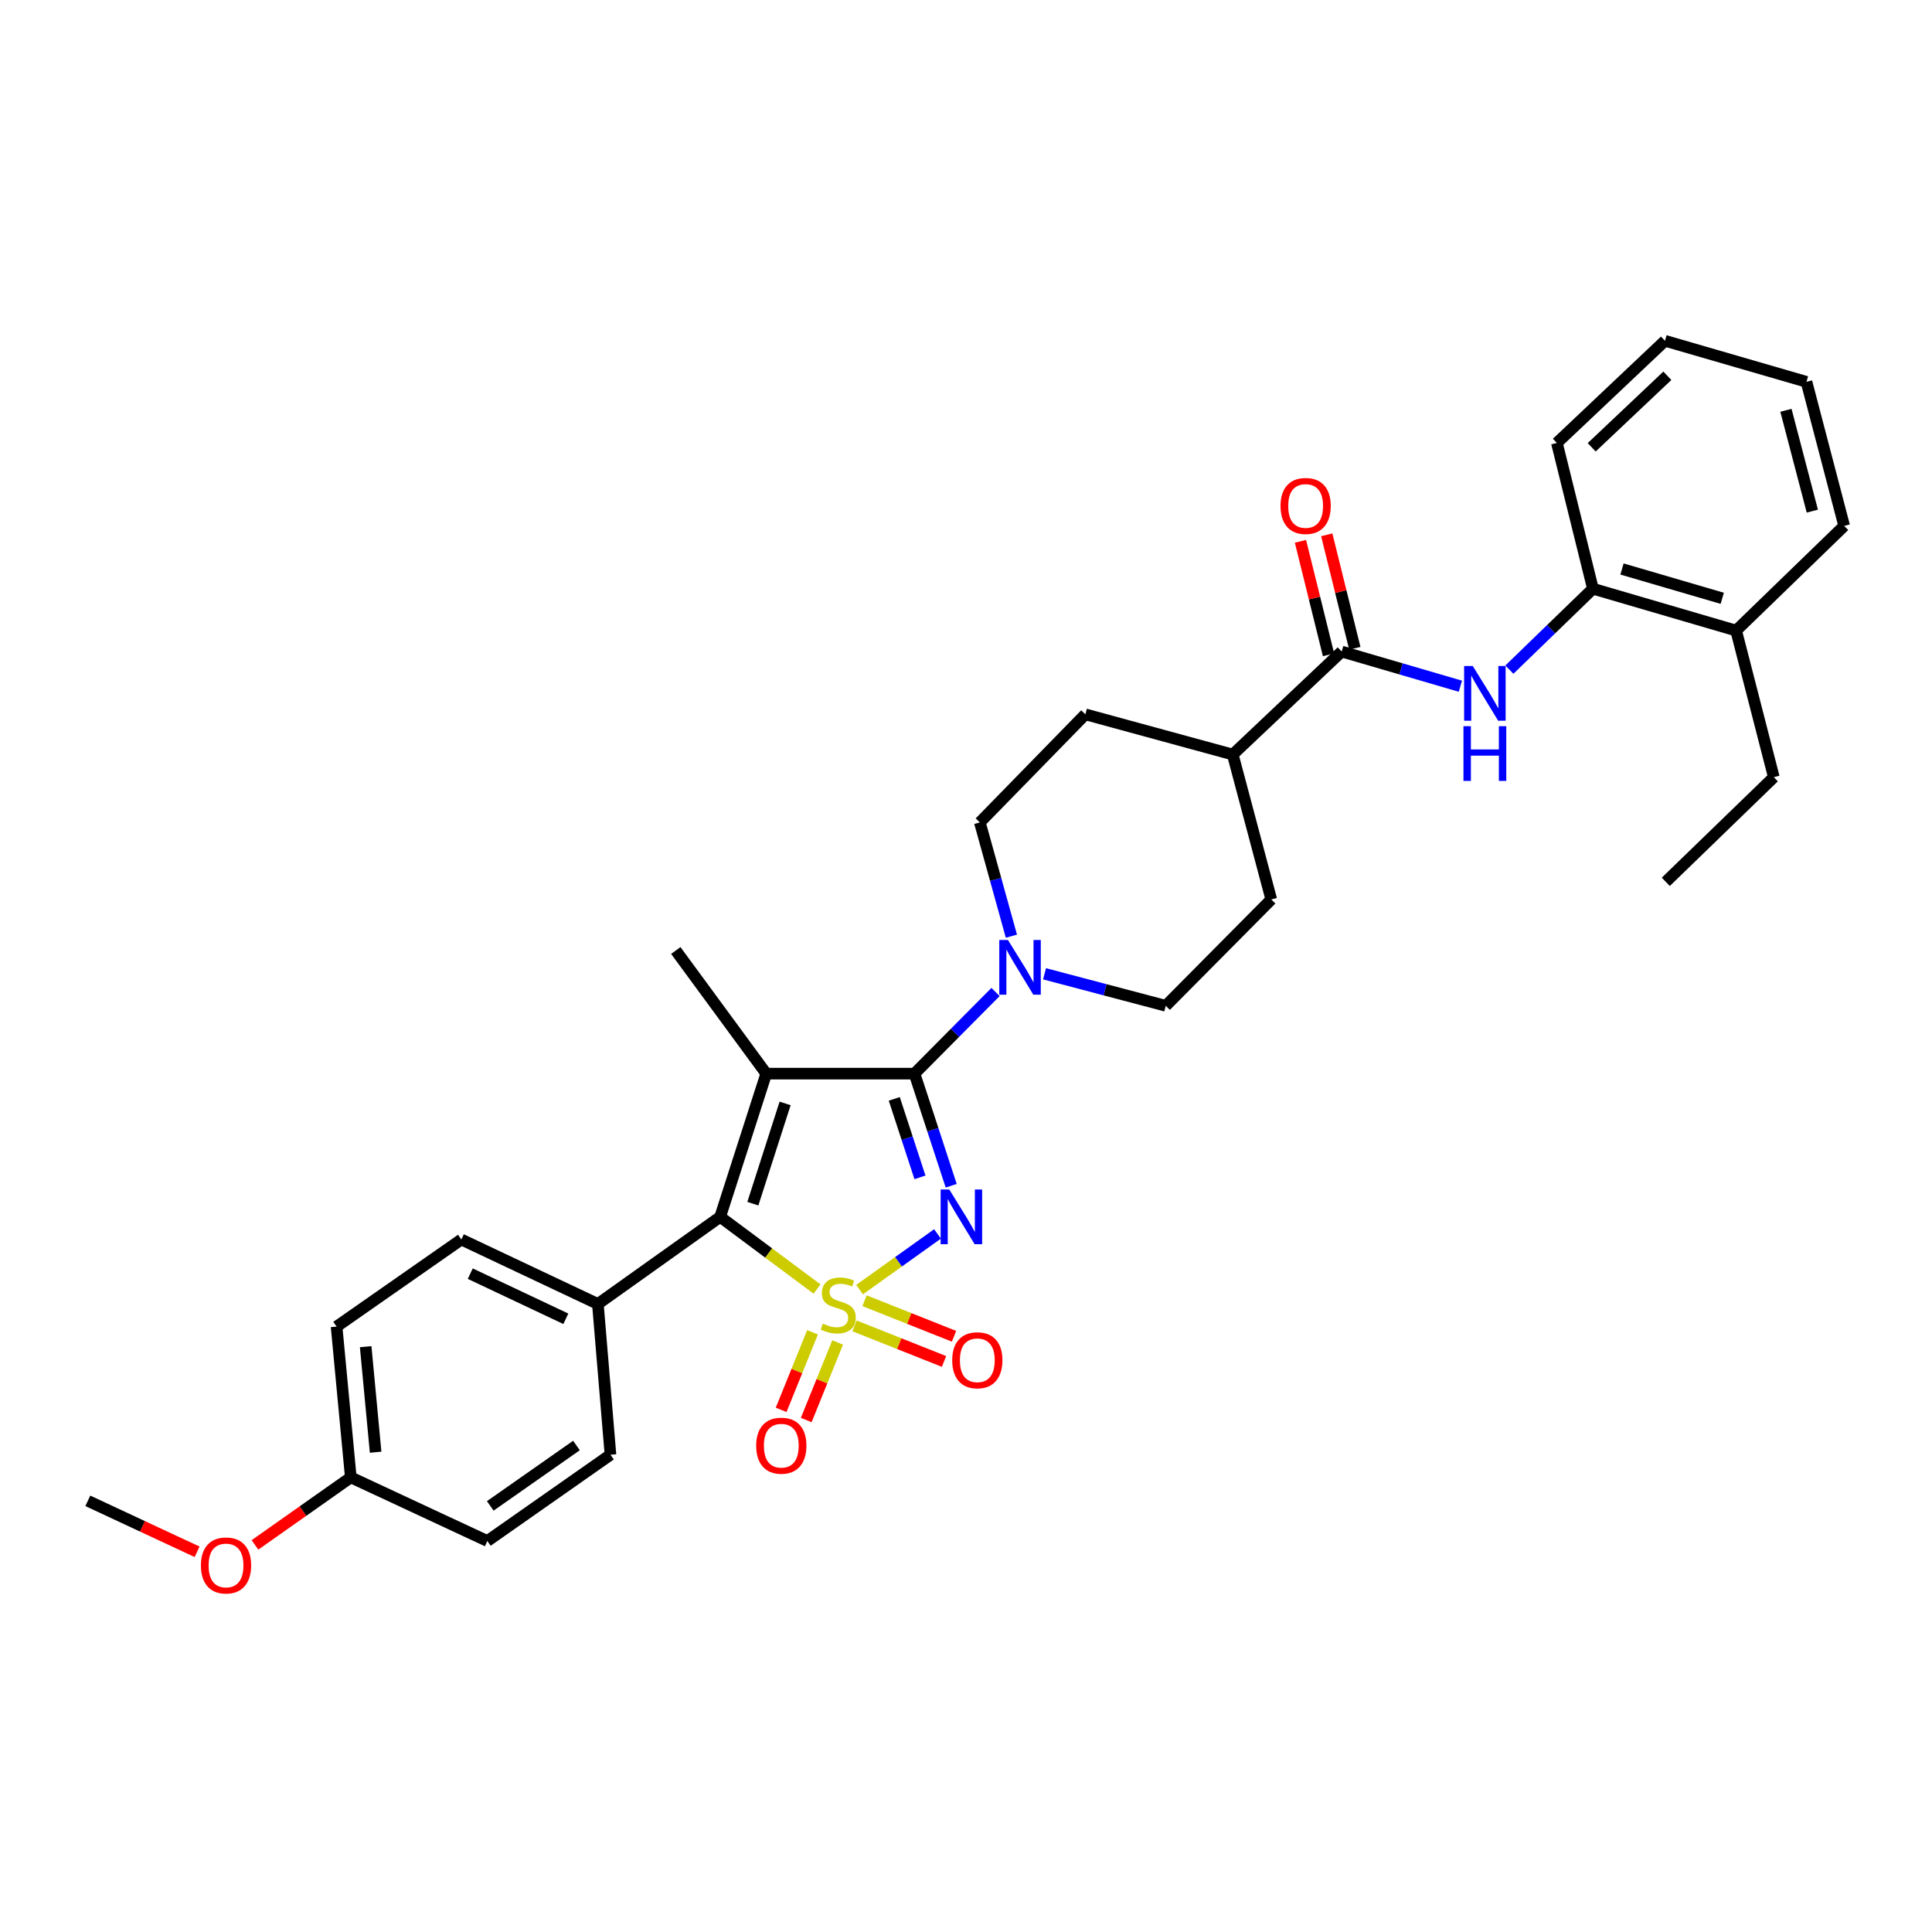 <?xml version='1.0' encoding='iso-8859-1'?>
<svg version='1.1' baseProfile='full'
              xmlns='http://www.w3.org/2000/svg'
                      xmlns:rdkit='http://www.rdkit.org/xml'
                      xmlns:xlink='http://www.w3.org/1999/xlink'
                  xml:space='preserve'
width='1000px' height='1000px' viewBox='0 0 1000 1000'>
<!-- END OF HEADER -->
<rect style='opacity:1.0;fill:#FFFFFF;stroke:none' width='1000' height='1000' x='0' y='0'> </rect>
<path class='bond-0' d='M 444.914,667.498 L 465.082,653.09' style='fill:none;fill-rule:evenodd;stroke:#CCCC00;stroke-width:6px;stroke-linecap:butt;stroke-linejoin:miter;stroke-opacity:1' />
<path class='bond-0' d='M 465.082,653.09 L 485.251,638.681' style='fill:none;fill-rule:evenodd;stroke:#0000FF;stroke-width:6px;stroke-linecap:butt;stroke-linejoin:miter;stroke-opacity:1' />
<path class='bond-3' d='M 422.891,667.199 L 397.824,648.526' style='fill:none;fill-rule:evenodd;stroke:#CCCC00;stroke-width:6px;stroke-linecap:butt;stroke-linejoin:miter;stroke-opacity:1' />
<path class='bond-3' d='M 397.824,648.526 L 372.758,629.852' style='fill:none;fill-rule:evenodd;stroke:#000000;stroke-width:6px;stroke-linecap:butt;stroke-linejoin:miter;stroke-opacity:1' />
<path class='bond-7' d='M 442.304,686.273 L 465.466,695.477' style='fill:none;fill-rule:evenodd;stroke:#CCCC00;stroke-width:6px;stroke-linecap:butt;stroke-linejoin:miter;stroke-opacity:1' />
<path class='bond-7' d='M 465.466,695.477 L 488.627,704.682' style='fill:none;fill-rule:evenodd;stroke:#FF0000;stroke-width:6px;stroke-linecap:butt;stroke-linejoin:miter;stroke-opacity:1' />
<path class='bond-7' d='M 447.48,673.249 L 470.641,682.454' style='fill:none;fill-rule:evenodd;stroke:#CCCC00;stroke-width:6px;stroke-linecap:butt;stroke-linejoin:miter;stroke-opacity:1' />
<path class='bond-7' d='M 470.641,682.454 L 493.803,691.658' style='fill:none;fill-rule:evenodd;stroke:#FF0000;stroke-width:6px;stroke-linecap:butt;stroke-linejoin:miter;stroke-opacity:1' />
<path class='bond-8' d='M 420.562,689.598 L 412.437,709.671' style='fill:none;fill-rule:evenodd;stroke:#CCCC00;stroke-width:6px;stroke-linecap:butt;stroke-linejoin:miter;stroke-opacity:1' />
<path class='bond-8' d='M 412.437,709.671 L 404.312,729.744' style='fill:none;fill-rule:evenodd;stroke:#FF0000;stroke-width:6px;stroke-linecap:butt;stroke-linejoin:miter;stroke-opacity:1' />
<path class='bond-8' d='M 433.553,694.856 L 425.427,714.929' style='fill:none;fill-rule:evenodd;stroke:#CCCC00;stroke-width:6px;stroke-linecap:butt;stroke-linejoin:miter;stroke-opacity:1' />
<path class='bond-8' d='M 425.427,714.929 L 417.302,735.002' style='fill:none;fill-rule:evenodd;stroke:#FF0000;stroke-width:6px;stroke-linecap:butt;stroke-linejoin:miter;stroke-opacity:1' />
<path class='bond-1' d='M 492.336,613.742 L 482.839,584.729' style='fill:none;fill-rule:evenodd;stroke:#0000FF;stroke-width:6px;stroke-linecap:butt;stroke-linejoin:miter;stroke-opacity:1' />
<path class='bond-1' d='M 482.839,584.729 L 473.342,555.717' style='fill:none;fill-rule:evenodd;stroke:#000000;stroke-width:6px;stroke-linecap:butt;stroke-linejoin:miter;stroke-opacity:1' />
<path class='bond-1' d='M 476.168,609.398 L 469.52,589.089' style='fill:none;fill-rule:evenodd;stroke:#0000FF;stroke-width:6px;stroke-linecap:butt;stroke-linejoin:miter;stroke-opacity:1' />
<path class='bond-1' d='M 469.52,589.089 L 462.872,568.78' style='fill:none;fill-rule:evenodd;stroke:#000000;stroke-width:6px;stroke-linecap:butt;stroke-linejoin:miter;stroke-opacity:1' />
<path class='bond-4' d='M 473.342,555.717 L 494.315,534.585' style='fill:none;fill-rule:evenodd;stroke:#000000;stroke-width:6px;stroke-linecap:butt;stroke-linejoin:miter;stroke-opacity:1' />
<path class='bond-4' d='M 494.315,534.585 L 515.288,513.454' style='fill:none;fill-rule:evenodd;stroke:#0000FF;stroke-width:6px;stroke-linecap:butt;stroke-linejoin:miter;stroke-opacity:1' />
<path class='bond-32' d='M 473.342,555.717 L 396.606,555.717' style='fill:none;fill-rule:evenodd;stroke:#000000;stroke-width:6px;stroke-linecap:butt;stroke-linejoin:miter;stroke-opacity:1' />
<path class='bond-2' d='M 396.606,555.717 L 372.758,629.852' style='fill:none;fill-rule:evenodd;stroke:#000000;stroke-width:6px;stroke-linecap:butt;stroke-linejoin:miter;stroke-opacity:1' />
<path class='bond-2' d='M 406.37,571.129 L 389.676,623.023' style='fill:none;fill-rule:evenodd;stroke:#000000;stroke-width:6px;stroke-linecap:butt;stroke-linejoin:miter;stroke-opacity:1' />
<path class='bond-16' d='M 396.606,555.717 L 349.79,491.983' style='fill:none;fill-rule:evenodd;stroke:#000000;stroke-width:6px;stroke-linecap:butt;stroke-linejoin:miter;stroke-opacity:1' />
<path class='bond-9' d='M 372.758,629.852 L 309.46,674.939' style='fill:none;fill-rule:evenodd;stroke:#000000;stroke-width:6px;stroke-linecap:butt;stroke-linejoin:miter;stroke-opacity:1' />
<path class='bond-12' d='M 523.499,484.574 L 515.331,455.127' style='fill:none;fill-rule:evenodd;stroke:#0000FF;stroke-width:6px;stroke-linecap:butt;stroke-linejoin:miter;stroke-opacity:1' />
<path class='bond-12' d='M 515.331,455.127 L 507.163,425.68' style='fill:none;fill-rule:evenodd;stroke:#000000;stroke-width:6px;stroke-linecap:butt;stroke-linejoin:miter;stroke-opacity:1' />
<path class='bond-13' d='M 540.657,504.032 L 572.025,512.317' style='fill:none;fill-rule:evenodd;stroke:#0000FF;stroke-width:6px;stroke-linecap:butt;stroke-linejoin:miter;stroke-opacity:1' />
<path class='bond-13' d='M 572.025,512.317 L 603.394,520.603' style='fill:none;fill-rule:evenodd;stroke:#000000;stroke-width:6px;stroke-linecap:butt;stroke-linejoin:miter;stroke-opacity:1' />
<path class='bond-5' d='M 694.448,337.242 L 638.072,390.551' style='fill:none;fill-rule:evenodd;stroke:#000000;stroke-width:6px;stroke-linecap:butt;stroke-linejoin:miter;stroke-opacity:1' />
<path class='bond-6' d='M 694.448,337.242 L 725.173,346.214' style='fill:none;fill-rule:evenodd;stroke:#000000;stroke-width:6px;stroke-linecap:butt;stroke-linejoin:miter;stroke-opacity:1' />
<path class='bond-6' d='M 725.173,346.214 L 755.898,355.186' style='fill:none;fill-rule:evenodd;stroke:#0000FF;stroke-width:6px;stroke-linecap:butt;stroke-linejoin:miter;stroke-opacity:1' />
<path class='bond-14' d='M 701.25,335.56 L 693.988,306.19' style='fill:none;fill-rule:evenodd;stroke:#000000;stroke-width:6px;stroke-linecap:butt;stroke-linejoin:miter;stroke-opacity:1' />
<path class='bond-14' d='M 693.988,306.19 L 686.726,276.819' style='fill:none;fill-rule:evenodd;stroke:#FF0000;stroke-width:6px;stroke-linecap:butt;stroke-linejoin:miter;stroke-opacity:1' />
<path class='bond-14' d='M 687.646,338.924 L 680.384,309.554' style='fill:none;fill-rule:evenodd;stroke:#000000;stroke-width:6px;stroke-linecap:butt;stroke-linejoin:miter;stroke-opacity:1' />
<path class='bond-14' d='M 680.384,309.554 L 673.121,280.183' style='fill:none;fill-rule:evenodd;stroke:#FF0000;stroke-width:6px;stroke-linecap:butt;stroke-linejoin:miter;stroke-opacity:1' />
<path class='bond-10' d='M 781.255,346.597 L 802.874,325.655' style='fill:none;fill-rule:evenodd;stroke:#0000FF;stroke-width:6px;stroke-linecap:butt;stroke-linejoin:miter;stroke-opacity:1' />
<path class='bond-10' d='M 802.874,325.655 L 824.493,304.713' style='fill:none;fill-rule:evenodd;stroke:#000000;stroke-width:6px;stroke-linecap:butt;stroke-linejoin:miter;stroke-opacity:1' />
<path class='bond-19' d='M 309.46,674.939 L 238.789,641.562' style='fill:none;fill-rule:evenodd;stroke:#000000;stroke-width:6px;stroke-linecap:butt;stroke-linejoin:miter;stroke-opacity:1' />
<path class='bond-19' d='M 292.875,682.605 L 243.405,659.241' style='fill:none;fill-rule:evenodd;stroke:#000000;stroke-width:6px;stroke-linecap:butt;stroke-linejoin:miter;stroke-opacity:1' />
<path class='bond-20' d='M 309.46,674.939 L 315.977,752.968' style='fill:none;fill-rule:evenodd;stroke:#000000;stroke-width:6px;stroke-linecap:butt;stroke-linejoin:miter;stroke-opacity:1' />
<path class='bond-15' d='M 824.493,304.713 L 898.621,326.389' style='fill:none;fill-rule:evenodd;stroke:#000000;stroke-width:6px;stroke-linecap:butt;stroke-linejoin:miter;stroke-opacity:1' />
<path class='bond-15' d='M 839.545,294.513 L 891.435,309.686' style='fill:none;fill-rule:evenodd;stroke:#000000;stroke-width:6px;stroke-linecap:butt;stroke-linejoin:miter;stroke-opacity:1' />
<path class='bond-25' d='M 824.493,304.713 L 805.838,229.27' style='fill:none;fill-rule:evenodd;stroke:#000000;stroke-width:6px;stroke-linecap:butt;stroke-linejoin:miter;stroke-opacity:1' />
<path class='bond-11' d='M 638.072,390.551 L 658.011,465.55' style='fill:none;fill-rule:evenodd;stroke:#000000;stroke-width:6px;stroke-linecap:butt;stroke-linejoin:miter;stroke-opacity:1' />
<path class='bond-34' d='M 638.072,390.551 L 561.78,369.739' style='fill:none;fill-rule:evenodd;stroke:#000000;stroke-width:6px;stroke-linecap:butt;stroke-linejoin:miter;stroke-opacity:1' />
<path class='bond-17' d='M 507.163,425.68 L 561.78,369.739' style='fill:none;fill-rule:evenodd;stroke:#000000;stroke-width:6px;stroke-linecap:butt;stroke-linejoin:miter;stroke-opacity:1' />
<path class='bond-18' d='M 603.394,520.603 L 658.011,465.55' style='fill:none;fill-rule:evenodd;stroke:#000000;stroke-width:6px;stroke-linecap:butt;stroke-linejoin:miter;stroke-opacity:1' />
<path class='bond-26' d='M 898.621,326.389 L 918.124,402.268' style='fill:none;fill-rule:evenodd;stroke:#000000;stroke-width:6px;stroke-linecap:butt;stroke-linejoin:miter;stroke-opacity:1' />
<path class='bond-27' d='M 898.621,326.389 L 954.545,272.2' style='fill:none;fill-rule:evenodd;stroke:#000000;stroke-width:6px;stroke-linecap:butt;stroke-linejoin:miter;stroke-opacity:1' />
<path class='bond-22' d='M 238.789,641.562 L 174.215,686.641' style='fill:none;fill-rule:evenodd;stroke:#000000;stroke-width:6px;stroke-linecap:butt;stroke-linejoin:miter;stroke-opacity:1' />
<path class='bond-23' d='M 315.977,752.968 L 252.243,797.627' style='fill:none;fill-rule:evenodd;stroke:#000000;stroke-width:6px;stroke-linecap:butt;stroke-linejoin:miter;stroke-opacity:1' />
<path class='bond-23' d='M 298.375,748.189 L 253.761,779.451' style='fill:none;fill-rule:evenodd;stroke:#000000;stroke-width:6px;stroke-linecap:butt;stroke-linejoin:miter;stroke-opacity:1' />
<path class='bond-21' d='M 181.572,764.685 L 252.243,797.627' style='fill:none;fill-rule:evenodd;stroke:#000000;stroke-width:6px;stroke-linecap:butt;stroke-linejoin:miter;stroke-opacity:1' />
<path class='bond-24' d='M 181.572,764.685 L 156.768,782.163' style='fill:none;fill-rule:evenodd;stroke:#000000;stroke-width:6px;stroke-linecap:butt;stroke-linejoin:miter;stroke-opacity:1' />
<path class='bond-24' d='M 156.768,782.163 L 131.965,799.641' style='fill:none;fill-rule:evenodd;stroke:#FF0000;stroke-width:6px;stroke-linecap:butt;stroke-linejoin:miter;stroke-opacity:1' />
<path class='bond-33' d='M 181.572,764.685 L 174.215,686.641' style='fill:none;fill-rule:evenodd;stroke:#000000;stroke-width:6px;stroke-linecap:butt;stroke-linejoin:miter;stroke-opacity:1' />
<path class='bond-33' d='M 194.421,751.663 L 189.271,697.033' style='fill:none;fill-rule:evenodd;stroke:#000000;stroke-width:6px;stroke-linecap:butt;stroke-linejoin:miter;stroke-opacity:1' />
<path class='bond-28' d='M 102.016,803.21 L 73.736,790.02' style='fill:none;fill-rule:evenodd;stroke:#FF0000;stroke-width:6px;stroke-linecap:butt;stroke-linejoin:miter;stroke-opacity:1' />
<path class='bond-28' d='M 73.736,790.02 L 45.455,776.831' style='fill:none;fill-rule:evenodd;stroke:#000000;stroke-width:6px;stroke-linecap:butt;stroke-linejoin:miter;stroke-opacity:1' />
<path class='bond-30' d='M 805.838,229.27 L 861.779,176.389' style='fill:none;fill-rule:evenodd;stroke:#000000;stroke-width:6px;stroke-linecap:butt;stroke-linejoin:miter;stroke-opacity:1' />
<path class='bond-30' d='M 823.857,231.522 L 863.015,194.505' style='fill:none;fill-rule:evenodd;stroke:#000000;stroke-width:6px;stroke-linecap:butt;stroke-linejoin:miter;stroke-opacity:1' />
<path class='bond-29' d='M 918.124,402.268 L 862.207,456.441' style='fill:none;fill-rule:evenodd;stroke:#000000;stroke-width:6px;stroke-linecap:butt;stroke-linejoin:miter;stroke-opacity:1' />
<path class='bond-35' d='M 954.545,272.2 L 935.027,197.636' style='fill:none;fill-rule:evenodd;stroke:#000000;stroke-width:6px;stroke-linecap:butt;stroke-linejoin:miter;stroke-opacity:1' />
<path class='bond-35' d='M 938.06,264.564 L 924.397,212.37' style='fill:none;fill-rule:evenodd;stroke:#000000;stroke-width:6px;stroke-linecap:butt;stroke-linejoin:miter;stroke-opacity:1' />
<path class='bond-31' d='M 861.779,176.389 L 935.027,197.636' style='fill:none;fill-rule:evenodd;stroke:#000000;stroke-width:6px;stroke-linecap:butt;stroke-linejoin:miter;stroke-opacity:1' />
<path  class='atom-0' d='M 425.876 685.103
Q 426.196 685.223, 427.516 685.783
Q 428.836 686.343, 430.276 686.703
Q 431.756 687.023, 433.196 687.023
Q 435.876 687.023, 437.436 685.743
Q 438.996 684.423, 438.996 682.143
Q 438.996 680.583, 438.196 679.623
Q 437.436 678.663, 436.236 678.143
Q 435.036 677.623, 433.036 677.023
Q 430.516 676.263, 428.996 675.543
Q 427.516 674.823, 426.436 673.303
Q 425.396 671.783, 425.396 669.223
Q 425.396 665.663, 427.796 663.463
Q 430.236 661.263, 435.036 661.263
Q 438.316 661.263, 442.036 662.823
L 441.116 665.903
Q 437.716 664.503, 435.156 664.503
Q 432.396 664.503, 430.876 665.663
Q 429.356 666.783, 429.396 668.743
Q 429.396 670.263, 430.156 671.183
Q 430.956 672.103, 432.076 672.623
Q 433.236 673.143, 435.156 673.743
Q 437.716 674.543, 439.236 675.343
Q 440.756 676.143, 441.836 677.783
Q 442.956 679.383, 442.956 682.143
Q 442.956 686.063, 440.316 688.183
Q 437.716 690.263, 433.356 690.263
Q 430.836 690.263, 428.916 689.703
Q 427.036 689.183, 424.796 688.263
L 425.876 685.103
' fill='#CCCC00'/>
<path  class='atom-1' d='M 491.35 615.692
L 500.63 630.692
Q 501.55 632.172, 503.03 634.852
Q 504.51 637.532, 504.59 637.692
L 504.59 615.692
L 508.35 615.692
L 508.35 644.012
L 504.47 644.012
L 494.51 627.612
Q 493.35 625.692, 492.11 623.492
Q 490.91 621.292, 490.55 620.612
L 490.55 644.012
L 486.87 644.012
L 486.87 615.692
L 491.35 615.692
' fill='#0000FF'/>
<path  class='atom-5' d='M 521.706 486.52
L 530.986 501.52
Q 531.906 503, 533.386 505.68
Q 534.866 508.36, 534.946 508.52
L 534.946 486.52
L 538.706 486.52
L 538.706 514.84
L 534.826 514.84
L 524.866 498.44
Q 523.706 496.52, 522.466 494.32
Q 521.266 492.12, 520.906 491.44
L 520.906 514.84
L 517.226 514.84
L 517.226 486.52
L 521.706 486.52
' fill='#0000FF'/>
<path  class='atom-7' d='M 762.308 344.726
L 771.588 359.726
Q 772.508 361.206, 773.988 363.886
Q 775.468 366.566, 775.548 366.726
L 775.548 344.726
L 779.308 344.726
L 779.308 373.046
L 775.428 373.046
L 765.468 356.646
Q 764.308 354.726, 763.068 352.526
Q 761.868 350.326, 761.508 349.646
L 761.508 373.046
L 757.828 373.046
L 757.828 344.726
L 762.308 344.726
' fill='#0000FF'/>
<path  class='atom-7' d='M 757.488 375.878
L 761.328 375.878
L 761.328 387.918
L 775.808 387.918
L 775.808 375.878
L 779.648 375.878
L 779.648 404.198
L 775.808 404.198
L 775.808 391.118
L 761.328 391.118
L 761.328 404.198
L 757.488 404.198
L 757.488 375.878
' fill='#0000FF'/>
<path  class='atom-8' d='M 492.855 704.068
Q 492.855 697.268, 496.215 693.468
Q 499.575 689.668, 505.855 689.668
Q 512.135 689.668, 515.495 693.468
Q 518.855 697.268, 518.855 704.068
Q 518.855 710.948, 515.455 714.868
Q 512.055 718.748, 505.855 718.748
Q 499.615 718.748, 496.215 714.868
Q 492.855 710.988, 492.855 704.068
M 505.855 715.548
Q 510.175 715.548, 512.495 712.668
Q 514.855 709.748, 514.855 704.068
Q 514.855 698.508, 512.495 695.708
Q 510.175 692.868, 505.855 692.868
Q 501.535 692.868, 499.175 695.668
Q 496.855 698.468, 496.855 704.068
Q 496.855 709.788, 499.175 712.668
Q 501.535 715.548, 505.855 715.548
' fill='#FF0000'/>
<path  class='atom-9' d='M 391.399 748.283
Q 391.399 741.483, 394.759 737.683
Q 398.119 733.883, 404.399 733.883
Q 410.679 733.883, 414.039 737.683
Q 417.399 741.483, 417.399 748.283
Q 417.399 755.163, 413.999 759.083
Q 410.599 762.963, 404.399 762.963
Q 398.159 762.963, 394.759 759.083
Q 391.399 755.203, 391.399 748.283
M 404.399 759.763
Q 408.719 759.763, 411.039 756.883
Q 413.399 753.963, 413.399 748.283
Q 413.399 742.723, 411.039 739.923
Q 408.719 737.083, 404.399 737.083
Q 400.079 737.083, 397.719 739.883
Q 395.399 742.683, 395.399 748.283
Q 395.399 754.003, 397.719 756.883
Q 400.079 759.763, 404.399 759.763
' fill='#FF0000'/>
<path  class='atom-15' d='M 662.794 261.878
Q 662.794 255.078, 666.154 251.278
Q 669.514 247.478, 675.794 247.478
Q 682.074 247.478, 685.434 251.278
Q 688.794 255.078, 688.794 261.878
Q 688.794 268.758, 685.394 272.678
Q 681.994 276.558, 675.794 276.558
Q 669.554 276.558, 666.154 272.678
Q 662.794 268.798, 662.794 261.878
M 675.794 273.358
Q 680.114 273.358, 682.434 270.478
Q 684.794 267.558, 684.794 261.878
Q 684.794 256.318, 682.434 253.518
Q 680.114 250.678, 675.794 250.678
Q 671.474 250.678, 669.114 253.478
Q 666.794 256.278, 666.794 261.878
Q 666.794 267.598, 669.114 270.478
Q 671.474 273.358, 675.794 273.358
' fill='#FF0000'/>
<path  class='atom-25' d='M 103.99 810.273
Q 103.99 803.473, 107.35 799.673
Q 110.71 795.873, 116.99 795.873
Q 123.27 795.873, 126.63 799.673
Q 129.99 803.473, 129.99 810.273
Q 129.99 817.153, 126.59 821.073
Q 123.19 824.953, 116.99 824.953
Q 110.75 824.953, 107.35 821.073
Q 103.99 817.193, 103.99 810.273
M 116.99 821.753
Q 121.31 821.753, 123.63 818.873
Q 125.99 815.953, 125.99 810.273
Q 125.99 804.713, 123.63 801.913
Q 121.31 799.073, 116.99 799.073
Q 112.67 799.073, 110.31 801.873
Q 107.99 804.673, 107.99 810.273
Q 107.99 815.993, 110.31 818.873
Q 112.67 821.753, 116.99 821.753
' fill='#FF0000'/>
</svg>
